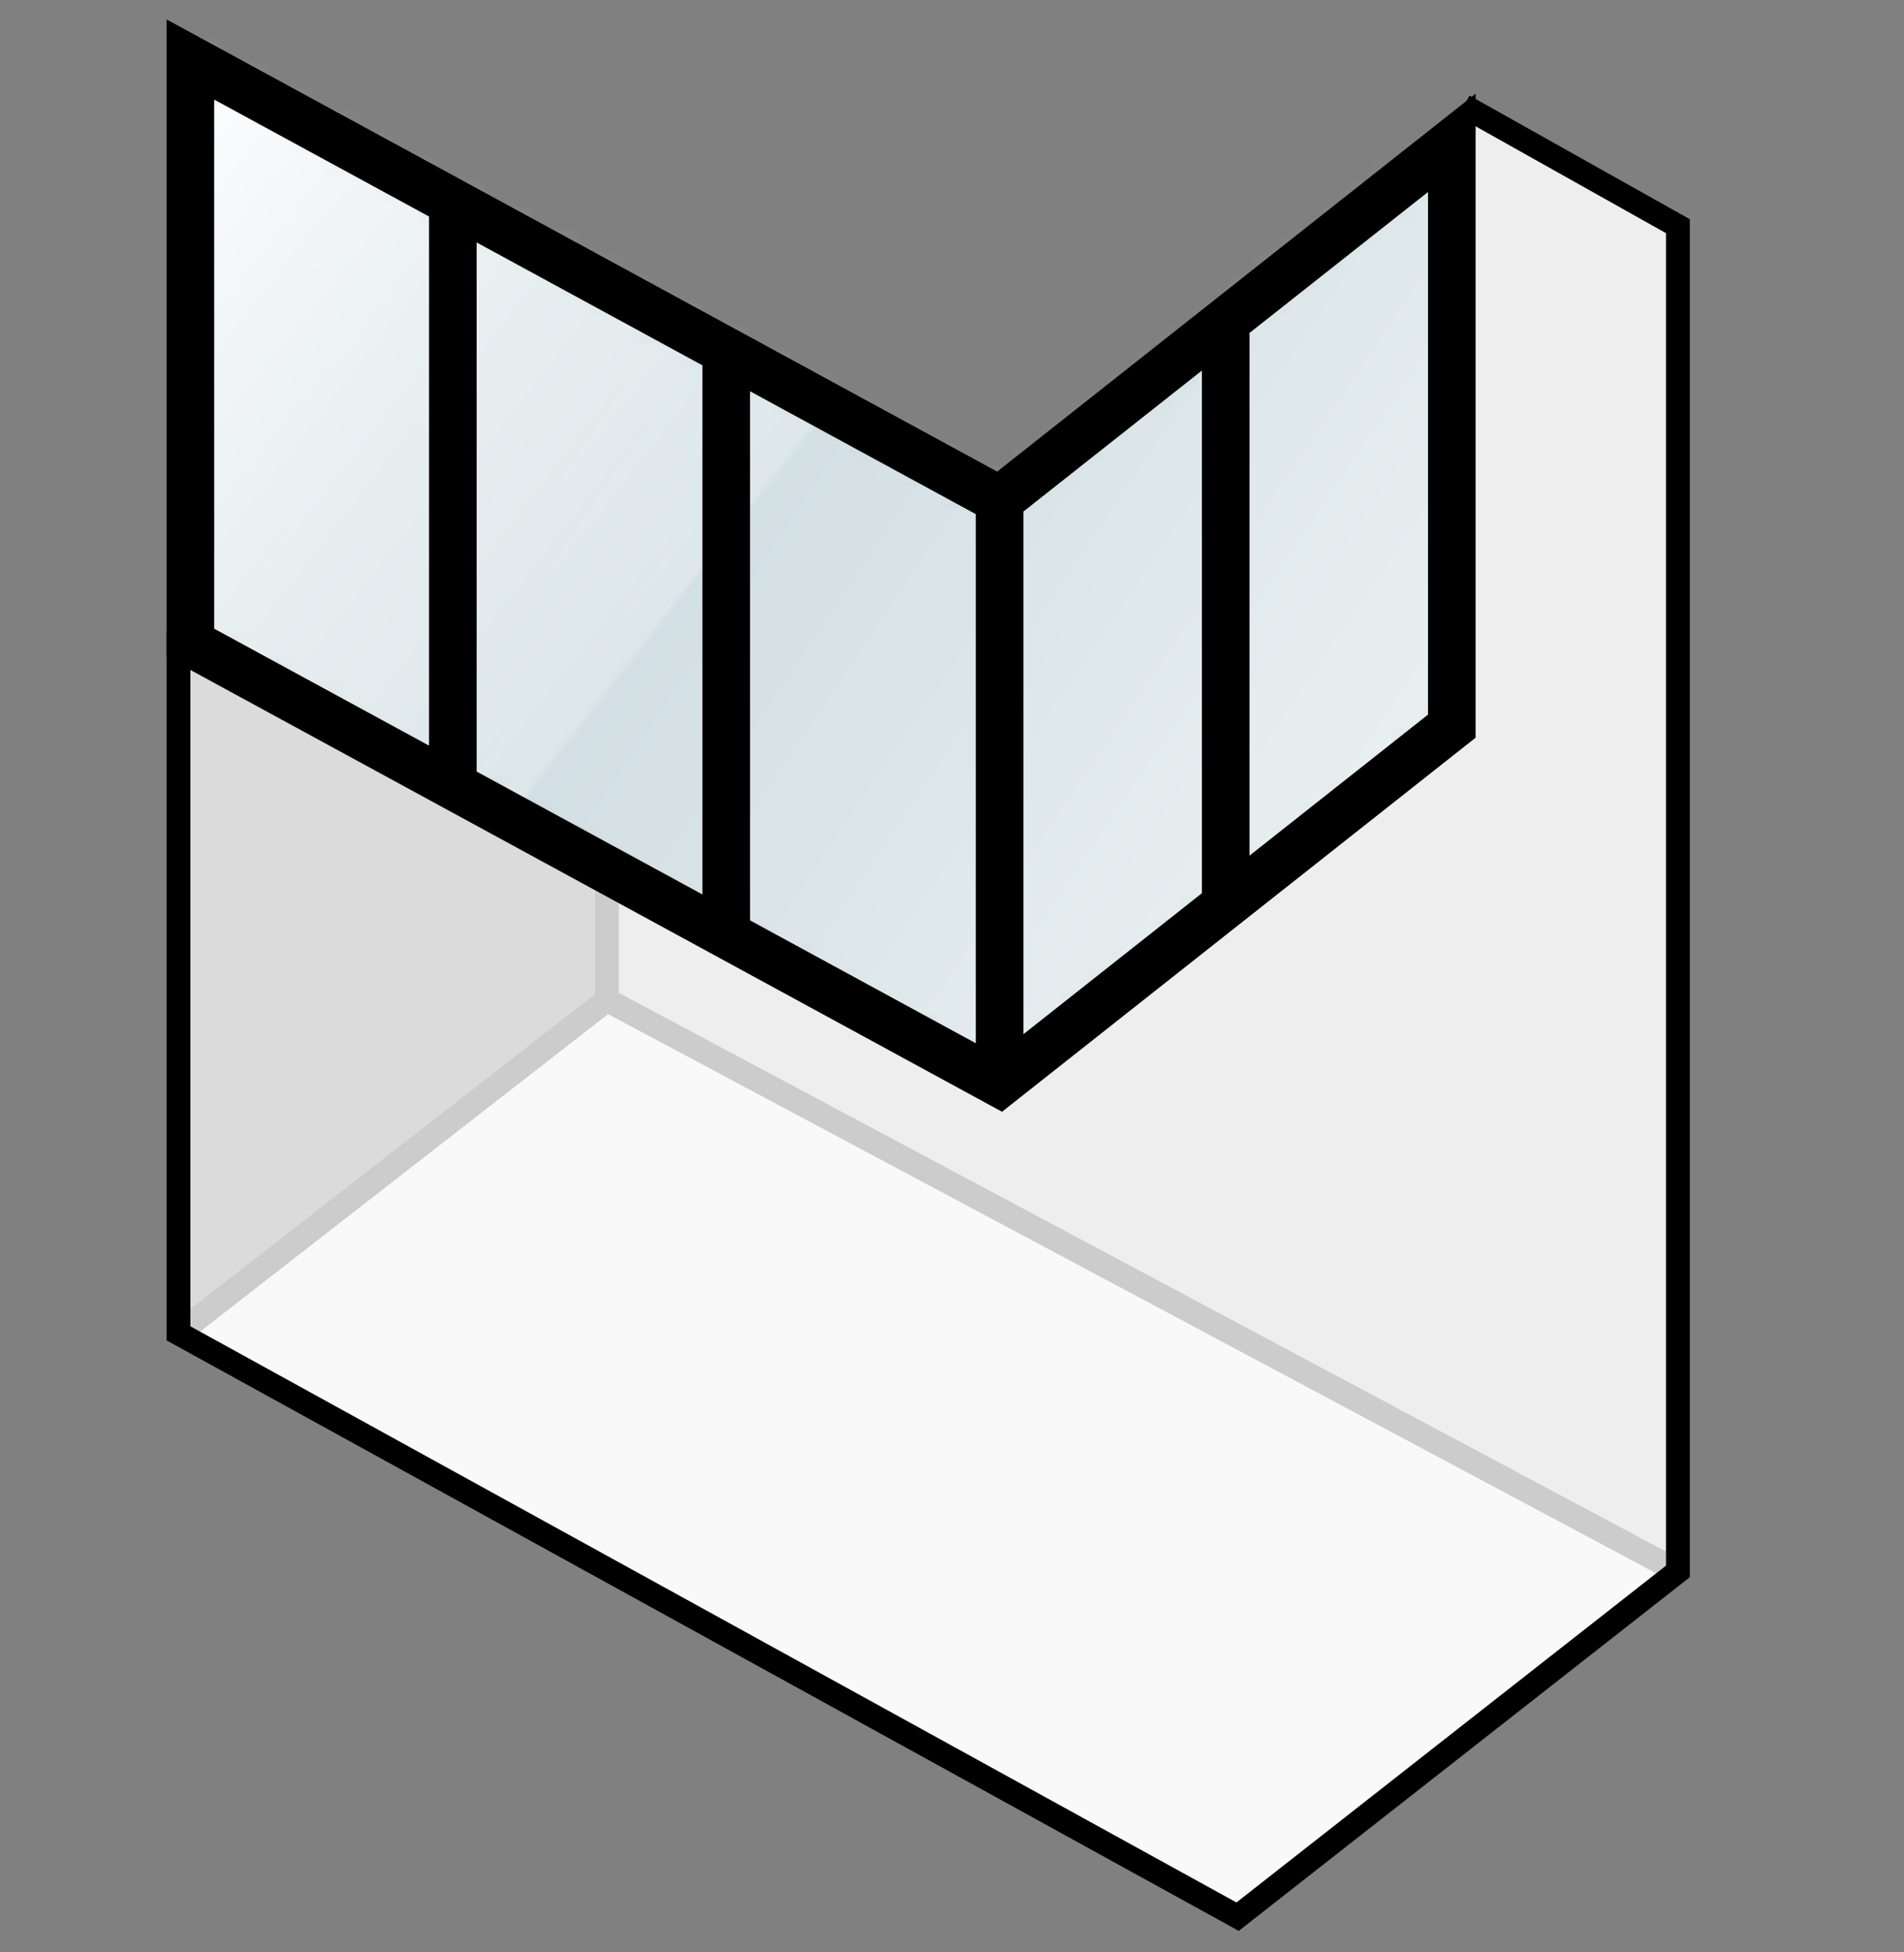 <svg width="80" height="82" fill="none" xmlns="http://www.w3.org/2000/svg"><rect width="100%" height="100%" fill="#808080" stroke="none"/><mask id="a" maskUnits="userSpaceOnUse" x="8" y="2" width="53" height="44"><path d="M61 30.5V6L42 21 8 2.5V27l34 18.5 19-15z" fill="#C4C4C4"/></mask><g mask="url(#a)"><path fill="url(#paint0_linear)" d="M7 1h54v44.25H7z"/><path fill="url(#paint1_linear)" d="M7 1.75h54V46H7z"/></g><path d="M70.5 66l-45-24-18 14L52 80.5 70.5 66z" fill="#F9F9F9"/><path d="M25.5 42l-18 14V26.5l18 10V42z" fill="#DBDBDB"/><path d="M70.5 66l-45-24v-5.5l16.5 9 19.5-15V4.45l9 5.05V66z" fill="#EEE"/><path fill-rule="evenodd" clip-rule="evenodd" d="M25 41.755L7.193 55.605l.614.79L25.55 42.594 70.265 66.44l.47-.882L26 41.7v-5.2h-1v5.255z" fill="#CCC"/><path fill-rule="evenodd" clip-rule="evenodd" d="M70 9.793l-8.745-4.907.49-.872L71 9.207v57.036L52.048 81.097 7 56.296V26.5h1v29.205l43.952 24.198L70 65.757V9.793z" fill="#000"/><path fill-rule="evenodd" clip-rule="evenodd" d="M7 .817l34.898 18.99L62 3.936v27.048L42.102 46.694 7 27.594V.817zm34 20.777l-9.486-5.161v22.223L41 43.817V21.594zm2 21.843l7.5-5.922V15.563L43 21.485v21.952zm9.5-29.452v21.952l7.5-5.922V8.064l-7.5 5.92zM29.514 37.567V15.344l-9.487-5.161v22.223l9.486 5.161zm-11.487-6.25V9.094L9 4.183v22.223l9.027 4.911z" fill="#000"/><defs><linearGradient id="paint0_linear" x1="7" y1="1" x2="63.889" y2="39.482" gradientUnits="userSpaceOnUse"><stop stop-color="#BBCED5"/><stop offset="1" stop-color="#EFF4F5"/></linearGradient><linearGradient id="paint1_linear" x1="8.012" y1="1.75" x2="32.255" y2="20.593" gradientUnits="userSpaceOnUse"><stop stop-color="#fff"/><stop offset=".99" stop-color="#fff" stop-opacity=".25"/><stop offset="1" stop-color="#fff" stop-opacity="0"/></linearGradient></defs></svg>